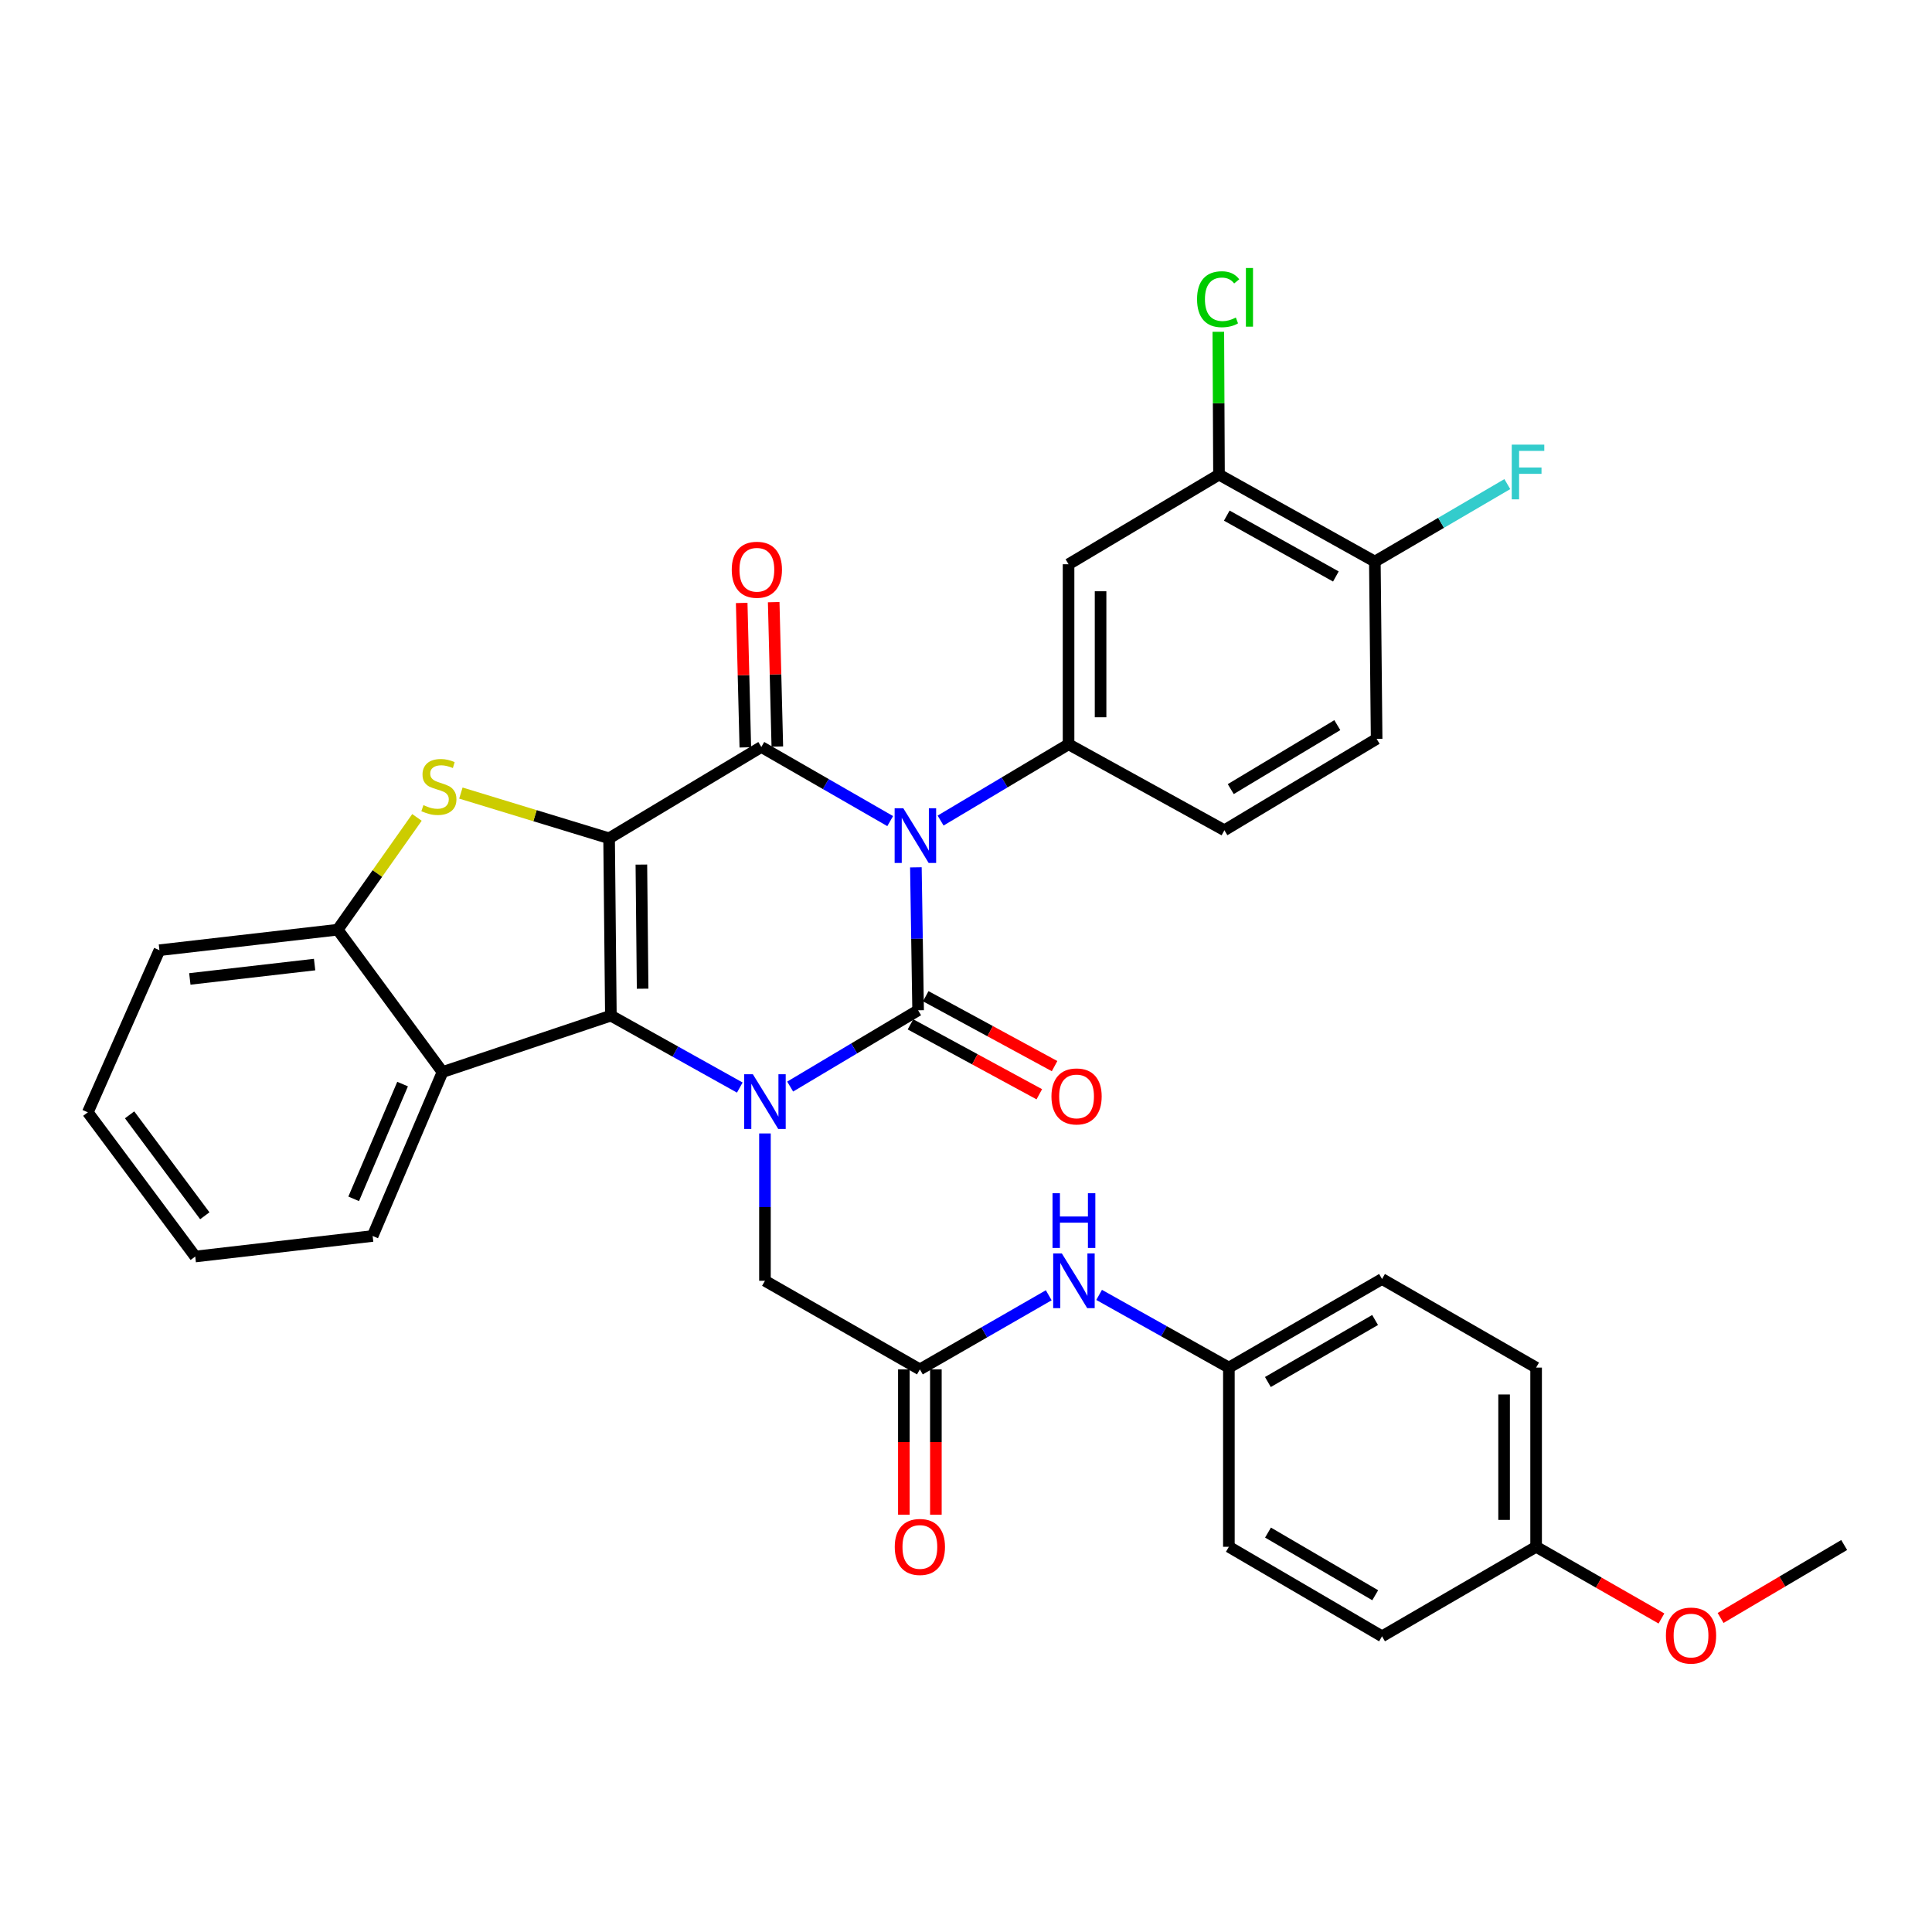 <?xml version='1.0' encoding='iso-8859-1'?>
<svg version='1.1' baseProfile='full'
              xmlns='http://www.w3.org/2000/svg'
                      xmlns:rdkit='http://www.rdkit.org/xml'
                      xmlns:xlink='http://www.w3.org/1999/xlink'
                  xml:space='preserve'
width='1000px' height='1000px' viewBox='0 0 1000 1000'>
<!-- END OF HEADER -->
<rect style='opacity:1.0;fill:#FFFFFF;stroke:none' width='1000' height='1000' x='0' y='0'> </rect>
<path class='bond-3' d='M 315.268,433.902 L 316.188,525.684' style='fill:none;fill-rule:evenodd;stroke:#000000;stroke-width:6px;stroke-linecap:butt;stroke-linejoin:miter;stroke-opacity:1' />
<path class='bond-3' d='M 331.974,447.503 L 332.618,511.75' style='fill:none;fill-rule:evenodd;stroke:#000000;stroke-width:6px;stroke-linecap:butt;stroke-linejoin:miter;stroke-opacity:1' />
<path class='bond-4' d='M 315.268,433.902 L 394.061,386.635' style='fill:none;fill-rule:evenodd;stroke:#000000;stroke-width:6px;stroke-linecap:butt;stroke-linejoin:miter;stroke-opacity:1' />
<path class='bond-5' d='M 315.268,433.902 L 276.909,422.195' style='fill:none;fill-rule:evenodd;stroke:#000000;stroke-width:6px;stroke-linecap:butt;stroke-linejoin:miter;stroke-opacity:1' />
<path class='bond-5' d='M 276.909,422.195 L 238.551,410.489' style='fill:none;fill-rule:evenodd;stroke:#CCCC00;stroke-width:6px;stroke-linecap:butt;stroke-linejoin:miter;stroke-opacity:1' />
<path class='bond-0' d='M 460.763,425.002 L 427.412,405.819' style='fill:none;fill-rule:evenodd;stroke:#0000FF;stroke-width:6px;stroke-linecap:butt;stroke-linejoin:miter;stroke-opacity:1' />
<path class='bond-0' d='M 427.412,405.819 L 394.061,386.635' style='fill:none;fill-rule:evenodd;stroke:#000000;stroke-width:6px;stroke-linecap:butt;stroke-linejoin:miter;stroke-opacity:1' />
<path class='bond-1' d='M 474.059,448.924 L 474.635,485.923' style='fill:none;fill-rule:evenodd;stroke:#0000FF;stroke-width:6px;stroke-linecap:butt;stroke-linejoin:miter;stroke-opacity:1' />
<path class='bond-1' d='M 474.635,485.923 L 475.211,522.922' style='fill:none;fill-rule:evenodd;stroke:#000000;stroke-width:6px;stroke-linecap:butt;stroke-linejoin:miter;stroke-opacity:1' />
<path class='bond-6' d='M 486.851,424.724 L 519.967,404.98' style='fill:none;fill-rule:evenodd;stroke:#0000FF;stroke-width:6px;stroke-linecap:butt;stroke-linejoin:miter;stroke-opacity:1' />
<path class='bond-6' d='M 519.967,404.98 L 553.084,385.236' style='fill:none;fill-rule:evenodd;stroke:#000000;stroke-width:6px;stroke-linecap:butt;stroke-linejoin:miter;stroke-opacity:1' />
<path class='bond-12' d='M 471.26,530.204 L 504.601,548.296' style='fill:none;fill-rule:evenodd;stroke:#000000;stroke-width:6px;stroke-linecap:butt;stroke-linejoin:miter;stroke-opacity:1' />
<path class='bond-12' d='M 504.601,548.296 L 537.943,566.389' style='fill:none;fill-rule:evenodd;stroke:#FF0000;stroke-width:6px;stroke-linecap:butt;stroke-linejoin:miter;stroke-opacity:1' />
<path class='bond-12' d='M 479.163,515.641 L 512.504,533.734' style='fill:none;fill-rule:evenodd;stroke:#000000;stroke-width:6px;stroke-linecap:butt;stroke-linejoin:miter;stroke-opacity:1' />
<path class='bond-12' d='M 512.504,533.734 L 545.845,551.826' style='fill:none;fill-rule:evenodd;stroke:#FF0000;stroke-width:6px;stroke-linecap:butt;stroke-linejoin:miter;stroke-opacity:1' />
<path class='bond-35' d='M 475.211,522.922 L 442.099,542.666' style='fill:none;fill-rule:evenodd;stroke:#000000;stroke-width:6px;stroke-linecap:butt;stroke-linejoin:miter;stroke-opacity:1' />
<path class='bond-35' d='M 442.099,542.666 L 408.986,562.41' style='fill:none;fill-rule:evenodd;stroke:#0000FF;stroke-width:6px;stroke-linecap:butt;stroke-linejoin:miter;stroke-opacity:1' />
<path class='bond-2' d='M 382.916,562.922 L 349.552,544.303' style='fill:none;fill-rule:evenodd;stroke:#0000FF;stroke-width:6px;stroke-linecap:butt;stroke-linejoin:miter;stroke-opacity:1' />
<path class='bond-2' d='M 349.552,544.303 L 316.188,525.684' style='fill:none;fill-rule:evenodd;stroke:#000000;stroke-width:6px;stroke-linecap:butt;stroke-linejoin:miter;stroke-opacity:1' />
<path class='bond-10' d='M 395.939,586.668 L 395.939,624.798' style='fill:none;fill-rule:evenodd;stroke:#0000FF;stroke-width:6px;stroke-linecap:butt;stroke-linejoin:miter;stroke-opacity:1' />
<path class='bond-10' d='M 395.939,624.798 L 395.939,662.928' style='fill:none;fill-rule:evenodd;stroke:#000000;stroke-width:6px;stroke-linecap:butt;stroke-linejoin:miter;stroke-opacity:1' />
<path class='bond-7' d='M 316.188,525.684 L 229.046,554.891' style='fill:none;fill-rule:evenodd;stroke:#000000;stroke-width:6px;stroke-linecap:butt;stroke-linejoin:miter;stroke-opacity:1' />
<path class='bond-14' d='M 402.343,386.427 L 401.402,349.046' style='fill:none;fill-rule:evenodd;stroke:#000000;stroke-width:6px;stroke-linecap:butt;stroke-linejoin:miter;stroke-opacity:1' />
<path class='bond-14' d='M 401.402,349.046 L 400.462,311.664' style='fill:none;fill-rule:evenodd;stroke:#FF0000;stroke-width:6px;stroke-linecap:butt;stroke-linejoin:miter;stroke-opacity:1' />
<path class='bond-14' d='M 385.779,386.843 L 384.839,349.462' style='fill:none;fill-rule:evenodd;stroke:#000000;stroke-width:6px;stroke-linecap:butt;stroke-linejoin:miter;stroke-opacity:1' />
<path class='bond-14' d='M 384.839,349.462 L 383.898,312.081' style='fill:none;fill-rule:evenodd;stroke:#FF0000;stroke-width:6px;stroke-linecap:butt;stroke-linejoin:miter;stroke-opacity:1' />
<path class='bond-8' d='M 215.817,423.09 L 195.3,452.148' style='fill:none;fill-rule:evenodd;stroke:#CCCC00;stroke-width:6px;stroke-linecap:butt;stroke-linejoin:miter;stroke-opacity:1' />
<path class='bond-8' d='M 195.3,452.148 L 174.783,481.206' style='fill:none;fill-rule:evenodd;stroke:#000000;stroke-width:6px;stroke-linecap:butt;stroke-linejoin:miter;stroke-opacity:1' />
<path class='bond-9' d='M 553.084,385.236 L 553.084,292.055' style='fill:none;fill-rule:evenodd;stroke:#000000;stroke-width:6px;stroke-linecap:butt;stroke-linejoin:miter;stroke-opacity:1' />
<path class='bond-9' d='M 569.653,371.259 L 569.653,306.032' style='fill:none;fill-rule:evenodd;stroke:#000000;stroke-width:6px;stroke-linecap:butt;stroke-linejoin:miter;stroke-opacity:1' />
<path class='bond-16' d='M 553.084,385.236 L 633.747,429.741' style='fill:none;fill-rule:evenodd;stroke:#000000;stroke-width:6px;stroke-linecap:butt;stroke-linejoin:miter;stroke-opacity:1' />
<path class='bond-24' d='M 229.046,554.891 L 192.88,639.741' style='fill:none;fill-rule:evenodd;stroke:#000000;stroke-width:6px;stroke-linecap:butt;stroke-linejoin:miter;stroke-opacity:1' />
<path class='bond-24' d='M 208.379,561.122 L 183.063,620.517' style='fill:none;fill-rule:evenodd;stroke:#000000;stroke-width:6px;stroke-linecap:butt;stroke-linejoin:miter;stroke-opacity:1' />
<path class='bond-34' d='M 229.046,554.891 L 174.783,481.206' style='fill:none;fill-rule:evenodd;stroke:#000000;stroke-width:6px;stroke-linecap:butt;stroke-linejoin:miter;stroke-opacity:1' />
<path class='bond-29' d='M 174.783,481.206 L 82.522,491.828' style='fill:none;fill-rule:evenodd;stroke:#000000;stroke-width:6px;stroke-linecap:butt;stroke-linejoin:miter;stroke-opacity:1' />
<path class='bond-29' d='M 162.839,499.259 L 98.257,506.695' style='fill:none;fill-rule:evenodd;stroke:#000000;stroke-width:6px;stroke-linecap:butt;stroke-linejoin:miter;stroke-opacity:1' />
<path class='bond-13' d='M 553.084,292.055 L 630.948,245.663' style='fill:none;fill-rule:evenodd;stroke:#000000;stroke-width:6px;stroke-linecap:butt;stroke-linejoin:miter;stroke-opacity:1' />
<path class='bond-11' d='M 395.939,662.928 L 476.123,708.796' style='fill:none;fill-rule:evenodd;stroke:#000000;stroke-width:6px;stroke-linecap:butt;stroke-linejoin:miter;stroke-opacity:1' />
<path class='bond-15' d='M 476.123,708.796 L 509.474,689.613' style='fill:none;fill-rule:evenodd;stroke:#000000;stroke-width:6px;stroke-linecap:butt;stroke-linejoin:miter;stroke-opacity:1' />
<path class='bond-15' d='M 509.474,689.613 L 542.825,670.429' style='fill:none;fill-rule:evenodd;stroke:#0000FF;stroke-width:6px;stroke-linecap:butt;stroke-linejoin:miter;stroke-opacity:1' />
<path class='bond-18' d='M 467.838,708.796 L 467.838,746.398' style='fill:none;fill-rule:evenodd;stroke:#000000;stroke-width:6px;stroke-linecap:butt;stroke-linejoin:miter;stroke-opacity:1' />
<path class='bond-18' d='M 467.838,746.398 L 467.838,783.999' style='fill:none;fill-rule:evenodd;stroke:#FF0000;stroke-width:6px;stroke-linecap:butt;stroke-linejoin:miter;stroke-opacity:1' />
<path class='bond-18' d='M 484.407,708.796 L 484.407,746.398' style='fill:none;fill-rule:evenodd;stroke:#000000;stroke-width:6px;stroke-linecap:butt;stroke-linejoin:miter;stroke-opacity:1' />
<path class='bond-18' d='M 484.407,746.398 L 484.407,783.999' style='fill:none;fill-rule:evenodd;stroke:#FF0000;stroke-width:6px;stroke-linecap:butt;stroke-linejoin:miter;stroke-opacity:1' />
<path class='bond-21' d='M 630.948,245.663 L 630.774,208.698' style='fill:none;fill-rule:evenodd;stroke:#000000;stroke-width:6px;stroke-linecap:butt;stroke-linejoin:miter;stroke-opacity:1' />
<path class='bond-21' d='M 630.774,208.698 L 630.6,171.733' style='fill:none;fill-rule:evenodd;stroke:#00CC00;stroke-width:6px;stroke-linecap:butt;stroke-linejoin:miter;stroke-opacity:1' />
<path class='bond-37' d='M 630.948,245.663 L 711.62,290.665' style='fill:none;fill-rule:evenodd;stroke:#000000;stroke-width:6px;stroke-linecap:butt;stroke-linejoin:miter;stroke-opacity:1' />
<path class='bond-37' d='M 634.977,266.883 L 691.447,298.384' style='fill:none;fill-rule:evenodd;stroke:#000000;stroke-width:6px;stroke-linecap:butt;stroke-linejoin:miter;stroke-opacity:1' />
<path class='bond-20' d='M 568.903,670.234 L 602.484,689.05' style='fill:none;fill-rule:evenodd;stroke:#0000FF;stroke-width:6px;stroke-linecap:butt;stroke-linejoin:miter;stroke-opacity:1' />
<path class='bond-20' d='M 602.484,689.05 L 636.066,707.866' style='fill:none;fill-rule:evenodd;stroke:#000000;stroke-width:6px;stroke-linecap:butt;stroke-linejoin:miter;stroke-opacity:1' />
<path class='bond-19' d='M 633.747,429.741 L 712.54,382.438' style='fill:none;fill-rule:evenodd;stroke:#000000;stroke-width:6px;stroke-linecap:butt;stroke-linejoin:miter;stroke-opacity:1' />
<path class='bond-19' d='M 637.038,408.441 L 692.193,375.328' style='fill:none;fill-rule:evenodd;stroke:#000000;stroke-width:6px;stroke-linecap:butt;stroke-linejoin:miter;stroke-opacity:1' />
<path class='bond-17' d='M 711.62,290.665 L 712.54,382.438' style='fill:none;fill-rule:evenodd;stroke:#000000;stroke-width:6px;stroke-linecap:butt;stroke-linejoin:miter;stroke-opacity:1' />
<path class='bond-22' d='M 711.62,290.665 L 745.903,270.616' style='fill:none;fill-rule:evenodd;stroke:#000000;stroke-width:6px;stroke-linecap:butt;stroke-linejoin:miter;stroke-opacity:1' />
<path class='bond-22' d='M 745.903,270.616 L 780.185,250.567' style='fill:none;fill-rule:evenodd;stroke:#33CCCC;stroke-width:6px;stroke-linecap:butt;stroke-linejoin:miter;stroke-opacity:1' />
<path class='bond-25' d='M 636.066,707.866 L 636.066,800.615' style='fill:none;fill-rule:evenodd;stroke:#000000;stroke-width:6px;stroke-linecap:butt;stroke-linejoin:miter;stroke-opacity:1' />
<path class='bond-26' d='M 636.066,707.866 L 715.339,662.008' style='fill:none;fill-rule:evenodd;stroke:#000000;stroke-width:6px;stroke-linecap:butt;stroke-linejoin:miter;stroke-opacity:1' />
<path class='bond-26' d='M 656.254,715.33 L 711.744,683.228' style='fill:none;fill-rule:evenodd;stroke:#000000;stroke-width:6px;stroke-linecap:butt;stroke-linejoin:miter;stroke-opacity:1' />
<path class='bond-23' d='M 795.09,800.615 L 795.09,707.866' style='fill:none;fill-rule:evenodd;stroke:#000000;stroke-width:6px;stroke-linecap:butt;stroke-linejoin:miter;stroke-opacity:1' />
<path class='bond-23' d='M 778.521,786.702 L 778.521,721.779' style='fill:none;fill-rule:evenodd;stroke:#000000;stroke-width:6px;stroke-linecap:butt;stroke-linejoin:miter;stroke-opacity:1' />
<path class='bond-30' d='M 795.09,800.615 L 827.527,819.17' style='fill:none;fill-rule:evenodd;stroke:#000000;stroke-width:6px;stroke-linecap:butt;stroke-linejoin:miter;stroke-opacity:1' />
<path class='bond-30' d='M 827.527,819.17 L 859.964,837.725' style='fill:none;fill-rule:evenodd;stroke:#FF0000;stroke-width:6px;stroke-linecap:butt;stroke-linejoin:miter;stroke-opacity:1' />
<path class='bond-38' d='M 795.09,800.615 L 715.339,846.952' style='fill:none;fill-rule:evenodd;stroke:#000000;stroke-width:6px;stroke-linecap:butt;stroke-linejoin:miter;stroke-opacity:1' />
<path class='bond-32' d='M 192.88,639.741 L 101.061,650.373' style='fill:none;fill-rule:evenodd;stroke:#000000;stroke-width:6px;stroke-linecap:butt;stroke-linejoin:miter;stroke-opacity:1' />
<path class='bond-28' d='M 636.066,800.615 L 715.339,846.952' style='fill:none;fill-rule:evenodd;stroke:#000000;stroke-width:6px;stroke-linecap:butt;stroke-linejoin:miter;stroke-opacity:1' />
<path class='bond-28' d='M 656.318,793.261 L 711.809,825.697' style='fill:none;fill-rule:evenodd;stroke:#000000;stroke-width:6px;stroke-linecap:butt;stroke-linejoin:miter;stroke-opacity:1' />
<path class='bond-27' d='M 715.339,662.008 L 795.09,707.866' style='fill:none;fill-rule:evenodd;stroke:#000000;stroke-width:6px;stroke-linecap:butt;stroke-linejoin:miter;stroke-opacity:1' />
<path class='bond-33' d='M 82.522,491.828 L 45.455,575.74' style='fill:none;fill-rule:evenodd;stroke:#000000;stroke-width:6px;stroke-linecap:butt;stroke-linejoin:miter;stroke-opacity:1' />
<path class='bond-31' d='M 890.574,837.451 L 922.56,818.573' style='fill:none;fill-rule:evenodd;stroke:#FF0000;stroke-width:6px;stroke-linecap:butt;stroke-linejoin:miter;stroke-opacity:1' />
<path class='bond-31' d='M 922.56,818.573 L 954.545,799.694' style='fill:none;fill-rule:evenodd;stroke:#000000;stroke-width:6px;stroke-linecap:butt;stroke-linejoin:miter;stroke-opacity:1' />
<path class='bond-36' d='M 101.061,650.373 L 45.455,575.74' style='fill:none;fill-rule:evenodd;stroke:#000000;stroke-width:6px;stroke-linecap:butt;stroke-linejoin:miter;stroke-opacity:1' />
<path class='bond-36' d='M 106.007,629.279 L 67.082,577.036' style='fill:none;fill-rule:evenodd;stroke:#000000;stroke-width:6px;stroke-linecap:butt;stroke-linejoin:miter;stroke-opacity:1' />
<path  class='atom-1' d='M 467.543 418.343
L 476.823 433.343
Q 477.743 434.823, 479.223 437.503
Q 480.703 440.183, 480.783 440.343
L 480.783 418.343
L 484.543 418.343
L 484.543 446.663
L 480.663 446.663
L 470.703 430.263
Q 469.543 428.343, 468.303 426.143
Q 467.103 423.943, 466.743 423.263
L 466.743 446.663
L 463.063 446.663
L 463.063 418.343
L 467.543 418.343
' fill='#0000FF'/>
<path  class='atom-3' d='M 389.679 556.029
L 398.959 571.029
Q 399.879 572.509, 401.359 575.189
Q 402.839 577.869, 402.919 578.029
L 402.919 556.029
L 406.679 556.029
L 406.679 584.349
L 402.799 584.349
L 392.839 567.949
Q 391.679 566.029, 390.439 563.829
Q 389.239 561.629, 388.879 560.949
L 388.879 584.349
L 385.199 584.349
L 385.199 556.029
L 389.679 556.029
' fill='#0000FF'/>
<path  class='atom-6' d='M 219.168 416.735
Q 219.488 416.855, 220.808 417.415
Q 222.128 417.975, 223.568 418.335
Q 225.048 418.655, 226.488 418.655
Q 229.168 418.655, 230.728 417.375
Q 232.288 416.055, 232.288 413.775
Q 232.288 412.215, 231.488 411.255
Q 230.728 410.295, 229.528 409.775
Q 228.328 409.255, 226.328 408.655
Q 223.808 407.895, 222.288 407.175
Q 220.808 406.455, 219.728 404.935
Q 218.688 403.415, 218.688 400.855
Q 218.688 397.295, 221.088 395.095
Q 223.528 392.895, 228.328 392.895
Q 231.608 392.895, 235.328 394.455
L 234.408 397.535
Q 231.008 396.135, 228.448 396.135
Q 225.688 396.135, 224.168 397.295
Q 222.648 398.415, 222.688 400.375
Q 222.688 401.895, 223.448 402.815
Q 224.248 403.735, 225.368 404.255
Q 226.528 404.775, 228.448 405.375
Q 231.008 406.175, 232.528 406.975
Q 234.048 407.775, 235.128 409.415
Q 236.248 411.015, 236.248 413.775
Q 236.248 417.695, 233.608 419.815
Q 231.008 421.895, 226.648 421.895
Q 224.128 421.895, 222.208 421.335
Q 220.328 420.815, 218.088 419.895
L 219.168 416.735
' fill='#CCCC00'/>
<path  class='atom-13' d='M 544.227 567.508
Q 544.227 560.708, 547.587 556.908
Q 550.947 553.108, 557.227 553.108
Q 563.507 553.108, 566.867 556.908
Q 570.227 560.708, 570.227 567.508
Q 570.227 574.388, 566.827 578.308
Q 563.427 582.188, 557.227 582.188
Q 550.987 582.188, 547.587 578.308
Q 544.227 574.428, 544.227 567.508
M 557.227 578.988
Q 561.547 578.988, 563.867 576.108
Q 566.227 573.188, 566.227 567.508
Q 566.227 561.948, 563.867 559.148
Q 561.547 556.308, 557.227 556.308
Q 552.907 556.308, 550.547 559.108
Q 548.227 561.908, 548.227 567.508
Q 548.227 573.228, 550.547 576.108
Q 552.907 578.988, 557.227 578.988
' fill='#FF0000'/>
<path  class='atom-15' d='M 378.751 294.897
Q 378.751 288.097, 382.111 284.297
Q 385.471 280.497, 391.751 280.497
Q 398.031 280.497, 401.391 284.297
Q 404.751 288.097, 404.751 294.897
Q 404.751 301.777, 401.351 305.697
Q 397.951 309.577, 391.751 309.577
Q 385.511 309.577, 382.111 305.697
Q 378.751 301.817, 378.751 294.897
M 391.751 306.377
Q 396.071 306.377, 398.391 303.497
Q 400.751 300.577, 400.751 294.897
Q 400.751 289.337, 398.391 286.537
Q 396.071 283.697, 391.751 283.697
Q 387.431 283.697, 385.071 286.497
Q 382.751 289.297, 382.751 294.897
Q 382.751 300.617, 385.071 303.497
Q 387.431 306.377, 391.751 306.377
' fill='#FF0000'/>
<path  class='atom-16' d='M 549.604 648.768
L 558.884 663.768
Q 559.804 665.248, 561.284 667.928
Q 562.764 670.608, 562.844 670.768
L 562.844 648.768
L 566.604 648.768
L 566.604 677.088
L 562.724 677.088
L 552.764 660.688
Q 551.604 658.768, 550.364 656.568
Q 549.164 654.368, 548.804 653.688
L 548.804 677.088
L 545.124 677.088
L 545.124 648.768
L 549.604 648.768
' fill='#0000FF'/>
<path  class='atom-16' d='M 544.784 617.616
L 548.624 617.616
L 548.624 629.656
L 563.104 629.656
L 563.104 617.616
L 566.944 617.616
L 566.944 645.936
L 563.104 645.936
L 563.104 632.856
L 548.624 632.856
L 548.624 645.936
L 544.784 645.936
L 544.784 617.616
' fill='#0000FF'/>
<path  class='atom-19' d='M 463.123 800.695
Q 463.123 793.895, 466.483 790.095
Q 469.843 786.295, 476.123 786.295
Q 482.403 786.295, 485.763 790.095
Q 489.123 793.895, 489.123 800.695
Q 489.123 807.575, 485.723 811.495
Q 482.323 815.375, 476.123 815.375
Q 469.883 815.375, 466.483 811.495
Q 463.123 807.615, 463.123 800.695
M 476.123 812.175
Q 480.443 812.175, 482.763 809.295
Q 485.123 806.375, 485.123 800.695
Q 485.123 795.135, 482.763 792.335
Q 480.443 789.495, 476.123 789.495
Q 471.803 789.495, 469.443 792.295
Q 467.123 795.095, 467.123 800.695
Q 467.123 806.415, 469.443 809.295
Q 471.803 812.175, 476.123 812.175
' fill='#FF0000'/>
<path  class='atom-22' d='M 619.596 154.879
Q 619.596 147.839, 622.876 144.159
Q 626.196 140.439, 632.476 140.439
Q 638.316 140.439, 641.436 144.559
L 638.796 146.719
Q 636.516 143.719, 632.476 143.719
Q 628.196 143.719, 625.916 146.599
Q 623.676 149.439, 623.676 154.879
Q 623.676 160.479, 625.996 163.359
Q 628.356 166.239, 632.916 166.239
Q 636.036 166.239, 639.676 164.359
L 640.796 167.359
Q 639.316 168.319, 637.076 168.879
Q 634.836 169.439, 632.356 169.439
Q 626.196 169.439, 622.876 165.679
Q 619.596 161.919, 619.596 154.879
' fill='#00CC00'/>
<path  class='atom-22' d='M 644.876 138.719
L 648.556 138.719
L 648.556 169.079
L 644.876 169.079
L 644.876 138.719
' fill='#00CC00'/>
<path  class='atom-23' d='M 782.481 230.14
L 799.321 230.14
L 799.321 233.38
L 786.281 233.38
L 786.281 241.98
L 797.881 241.98
L 797.881 245.26
L 786.281 245.26
L 786.281 258.46
L 782.481 258.46
L 782.481 230.14
' fill='#33CCCC'/>
<path  class='atom-31' d='M 862.273 846.563
Q 862.273 839.763, 865.633 835.963
Q 868.993 832.163, 875.273 832.163
Q 881.553 832.163, 884.913 835.963
Q 888.273 839.763, 888.273 846.563
Q 888.273 853.443, 884.873 857.363
Q 881.473 861.243, 875.273 861.243
Q 869.033 861.243, 865.633 857.363
Q 862.273 853.483, 862.273 846.563
M 875.273 858.043
Q 879.593 858.043, 881.913 855.163
Q 884.273 852.243, 884.273 846.563
Q 884.273 841.003, 881.913 838.203
Q 879.593 835.363, 875.273 835.363
Q 870.953 835.363, 868.593 838.163
Q 866.273 840.963, 866.273 846.563
Q 866.273 852.283, 868.593 855.163
Q 870.953 858.043, 875.273 858.043
' fill='#FF0000'/>
</svg>
